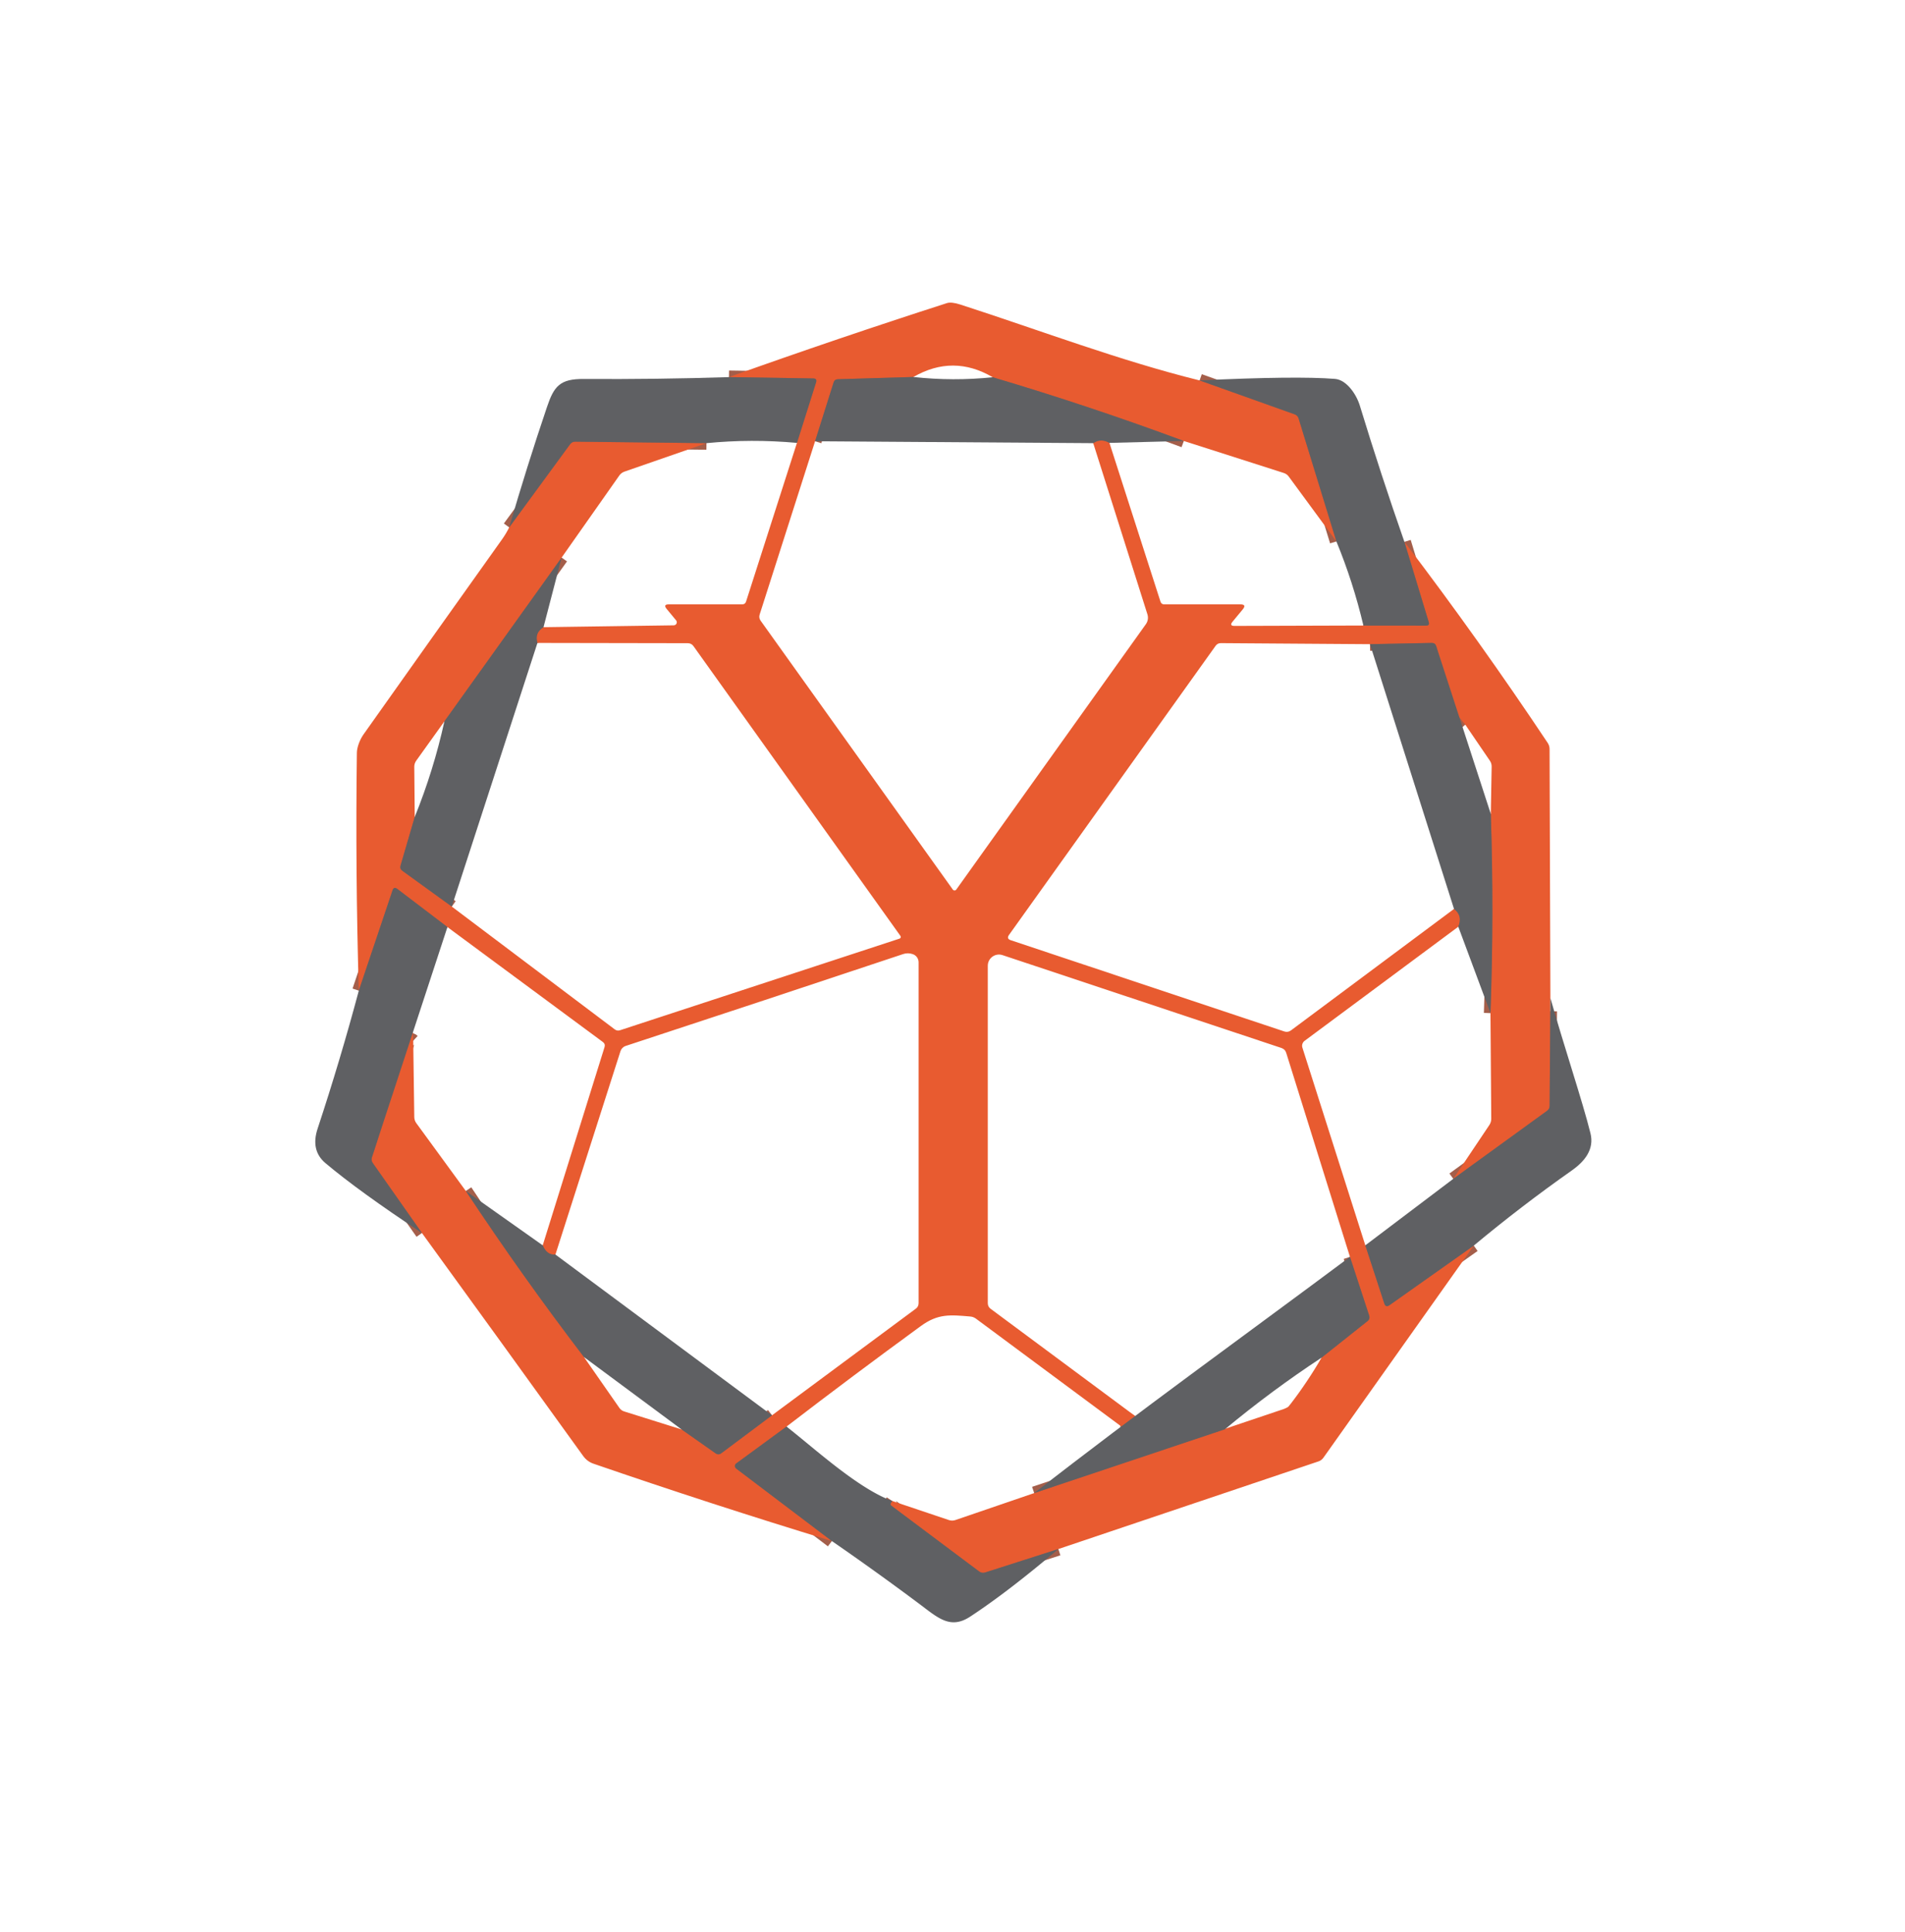 <?xml version="1.0" encoding="UTF-8" standalone="no"?>
<svg
   version="1.1"
   viewBox="0 0 289.085 293.081"
   id="svg87"
   sodipodi:docname="yrCSS.svg"
   inkscape:version="1.3 (0e150ed6c4, 2023-07-21)"
   width="289.085"
   height="293.081"
   xml:space="preserve"
   inkscape:export-filename="yrCSS_900x900.png"
   inkscape:export-xdpi="298.87"
   inkscape:export-ydpi="298.87"
   xmlns:inkscape="http://www.inkscape.org/namespaces/inkscape"
   xmlns:sodipodi="http://sodipodi.sourceforge.net/DTD/sodipodi-0.dtd"
   xmlns="http://www.w3.org/2000/svg"
   xmlns:svg="http://www.w3.org/2000/svg"><defs
     id="defs87" /><sodipodi:namedview
     id="namedview87"
     pagecolor="#ffffff"
     bordercolor="#666666"
     borderopacity="1.0"
     inkscape:showpageshadow="2"
     inkscape:pageopacity="0.0"
     inkscape:pagecheckerboard="0"
     inkscape:deskcolor="#d1d1d1"
     showgrid="false"
     inkscape:zoom="1.377492"
     inkscape:cx="97.64122"
     inkscape:cy="201.81605"
     inkscape:window-width="1910"
     inkscape:window-height="1001"
     inkscape:window-x="26"
     inkscape:window-y="23"
     inkscape:window-maximized="0"
     inkscape:current-layer="svg87"><sodipodi:guide
       position="47.098,321.943"
       orientation="328,0"
       id="guide1"
       inkscape:locked="false" /><sodipodi:guide
       position="242.629,291.447"
       orientation="328,0"
       id="guide2"
       inkscape:locked="false" /><sodipodi:guide
       position="240.158,47.491"
       orientation="0,990"
       id="guide3"
       inkscape:locked="false" /><sodipodi:guide
       position="192.529,247.442"
       orientation="0,990"
       id="guide4"
       inkscape:locked="false" /></sodipodi:namedview><g
     stroke-width="2"
     fill="none"
     stroke-linecap="butt"
     id="g30"
     transform="translate(-11.602,1.948)"><path
       stroke="#a45e4a"
       vector-effect="non-scaling-stroke"
       d="m 193.64,55.77 14.41,5.14 q 0.48,0.17 0.62,0.65 l 5.73,18.64"
       id="path1" /><path
       stroke="#a45e4a"
       vector-effect="non-scaling-stroke"
       d="m 191.25,64.96 q -14.34,-5.32 -29,-9.67"
       id="path2" /><path
       stroke="#a45e4a"
       vector-effect="non-scaling-stroke"
       d="m 150.21,55.25 -11.45,0.34 q -0.51,0.01 -0.66,0.49 L 135.29,65"
       id="path3" /><path
       stroke="#a45e4a"
       vector-effect="non-scaling-stroke"
       d="m 177.5,65.29 q 1.16,-0.79 2.46,-0.04"
       id="path4" /><path
       stroke="#a45e4a"
       vector-effect="non-scaling-stroke"
       d="m 218.5,92.96 9.51,0.01 q 0.57,0.01 0.4,-0.54 l -3.69,-12.17"
       id="path5" /><path
       stroke="#a45e4a"
       vector-effect="non-scaling-stroke"
       d="m 246.88,151.49 -0.12,14.33 q 0,0.49 -0.39,0.77 l -14.23,10.32"
       id="path6" /><path
       stroke="#a45e4a"
       vector-effect="non-scaling-stroke"
       d="m 237.78,151.77 q 0.55,-15.17 0.05,-30.23"
       id="path7" /><path
       stroke="#a45e4a"
       vector-effect="non-scaling-stroke"
       d="m 233.96,108 c -2.18,-2.54 -3.34,-8.55 -4.41,-11.91 q -0.16,-0.5 -0.69,-0.49 l -9.36,0.19"
       id="path8" /><path
       stroke="#a45e4a"
       vector-effect="non-scaling-stroke"
       d="m 232.25,135.96 q 1.35,1.02 0.65,2.7"
       id="path9" /><path
       stroke="#a45e4a"
       vector-effect="non-scaling-stroke"
       d="m 218.79,187 2.88,8.82 q 0.21,0.66 0.79,0.26 l 12.79,-9.04"
       id="path10" /><path
       stroke="#a45e4a"
       vector-effect="non-scaling-stroke"
       d="m 172.21,233.08 -11.06,3.54 q -0.54,0.18 -0.99,-0.16 l -13.26,-9.93 q -0.27,-0.2 -0.08,-0.47 l 0.18,-0.27"
       id="path11" /><path
       stroke="#a45e4a"
       vector-effect="non-scaling-stroke"
       d="m 168.54,224.59 28.93,-9.67"
       id="path12" /><path
       stroke="#a45e4a"
       vector-effect="non-scaling-stroke"
       d="m 212.15,204.04 6.96,-5.53 q 0.44,-0.34 0.26,-0.87 l -2.91,-8.89"
       id="path13" /><path
       stroke="#a45e4a"
       vector-effect="non-scaling-stroke"
       d="m 183.86,212.9 q -0.8,1.29 -2.24,1.46"
       id="path14" /><path
       stroke="#a45e4a"
       vector-effect="non-scaling-stroke"
       d="m 130.96,214.5 -7.63,5.59 a 0.49,0.48 45.9 0 0 -0.01,0.78 l 14.52,11"
       id="path15" /><path
       stroke="#a45e4a"
       vector-effect="non-scaling-stroke"
       d="m 75.63,185.13 -7.46,-10.62 q -0.29,-0.41 -0.12,-0.89 3.05,-8.61 5.38,-17.16 0.29,-1.04 0.88,-0.5"
       id="path16" /><path
       stroke="#a45e4a"
       vector-effect="non-scaling-stroke"
       d="m 82.29,178.75 q 8.56,12.94 17.93,25.2"
       id="path17" /><path
       stroke="#a45e4a"
       vector-effect="non-scaling-stroke"
       d="m 115.03,214.93 5.15,3.62 q 0.45,0.32 0.89,-0.01 l 7.68,-5.75"
       id="path18" /><path
       stroke="#a45e4a"
       vector-effect="non-scaling-stroke"
       d="m 95.89,188.4 q -1.3,0.11 -1.93,-1.4"
       id="path19" /><path
       stroke="#a45e4a"
       vector-effect="non-scaling-stroke"
       d="m 79.5,138.71 -7.61,-5.79 q -0.52,-0.39 -0.72,0.22 l -5.12,15.22"
       id="path20" /><path
       stroke="#a45e4a"
       vector-effect="non-scaling-stroke"
       d="m 88.87,78.07 9.24,-12.61 q 0.3,-0.41 0.81,-0.4 l 19.89,0.23"
       id="path21" /><path
       stroke="#a45e4a"
       vector-effect="non-scaling-stroke"
       d="M 96.83,82.65 79.04,107.5"
       id="path22" /><path
       stroke="#a45e4a"
       vector-effect="non-scaling-stroke"
       d="m 74.54,122 -2.15,7.36 q -0.15,0.51 0.28,0.82 l 7.49,5.42"
       id="path23" /><path
       stroke="#a45e4a"
       vector-effect="non-scaling-stroke"
       d="m 93.16,95.6 q -0.47,-1.53 0.92,-2.39"
       id="path24" /><path
       stroke="#a45e4a"
       vector-effect="non-scaling-stroke"
       d="m 132.54,65.25 2.9,-9.18 q 0.19,-0.59 -0.43,-0.6 l -12.79,-0.2"
       id="path25" /></g><path
     fill="#e85b30"
     d="m 182.038,57.718 14.41,5.14 c 0.32,0.113 0.527,0.33 0.62,0.65 l 5.73,18.64 -7.23,-9.84 c -0.193,-0.267 -0.45,-0.45 -0.77,-0.55 l -15.15,-4.85 c -9.56,-3.547 -19.227,-6.77 -29,-9.67 -4,-2.347 -8.013,-2.36 -12.04,-0.04 l -11.45,0.34 c -0.34,0.007 -0.56,0.17 -0.66,0.49 l -2.81,8.92 -8.41,26.29 c -0.107,0.333 -0.057,0.647 0.15,0.94 l 29.16,40.79 c 0.124,0.183 0.395,0.183 0.53,0 l 28.78,-40.28 c 0.297,-0.43 0.381,-0.968 0.23,-1.46 l -8.23,-25.99 c 0.773,-0.527 1.593,-0.54 2.46,-0.04 l 7.74,24.07 c 0.087,0.287 0.28,0.43 0.58,0.43 h 11.54 c 0.673,0 0.793,0.257 0.36,0.77 l -1.53,1.85 c -0.367,0.433 -0.267,0.65 0.3,0.65 l 19.55,-0.06 9.51,0.01 c 0.38,0.007 0.513,-0.173 0.4,-0.54 l -3.69,-12.17 c 7.58,9.96 14.827,20.127 21.74,30.5 0.193,0.287 0.29,0.603 0.29,0.95 l 0.13,39.78 -0.12,14.33 c 0,0.327 -0.13,0.583 -0.39,0.77 l -14.23,10.32 5.47,-8.16 c 0.193,-0.293 0.29,-0.613 0.29,-0.96 l -0.12,-16.02 c 0.367,-10.113 0.383,-20.19 0.05,-30.23 l 0.13,-7.16 c 0.007,-0.333 -0.083,-0.637 -0.27,-0.91 l -3.73,-5.47 c -5.207,-6.097 -3.34,-8.55 -4.41,-11.91 -0.107,-0.333 -0.337,-0.497 -0.69,-0.49 l -9.36,0.19 -22.61,-0.16 c -0.347,-0.007 -0.62,0.13 -0.82,0.41 l -31.35,43.86 c -0.273,0.38 -0.19,0.647 0.25,0.8 l 41.53,13.85 c 0.367,0.12 0.707,0.063 1.02,-0.17 l 24.73,-18.42 c 0.9,0.68 1.117,1.58 0.65,2.7 l -23.32,17.31 c -0.324,0.24 -0.461,0.654 -0.34,1.03 l 9.55,30 2.88,8.82 c 0.14,0.44 0.403,0.527 0.79,0.26 l 12.79,-9.04 -22.81,32.17 c -0.193,0.28 -0.453,0.473 -0.78,0.58 l -39.45,13.29 -11.06,3.54 c -0.36,0.12 -0.69,0.067 -0.99,-0.16 l -13.26,-9.93 c -0.18,-0.133 -0.207,-0.29 -0.08,-0.47 l 0.18,-0.27 8.59,2.89 c 0.333,0.113 0.667,0.113 1,0 l 11.95,-4.09 37.902,-12.763 c 0.707,-0.3 0.609,-0.273 0.984,-0.731 1.553,-1.993 3.424,-4.769 4.724,-7.056 l 6.96,-5.53 c 0.293,-0.227 0.38,-0.517 0.26,-0.87 l -2.91,-8.89 -9.67,-30.94 c -0.113,-0.38 -0.363,-0.633 -0.75,-0.76 l -42.3,-14.08 c -1.1,-0.369 -2.239,0.449 -2.24,1.61 v 51.19 c 0,0.36 0.143,0.647 0.43,0.86 l 21.93,16.27 c -0.533,0.86 -1.097,1.499 -2.057,1.612 l -22.093,-16.382 c -0.26,-0.193 -0.55,-0.303 -0.87,-0.33 -3.03,-0.26 -4.89,-0.46 -7.49,1.44 -6.867,5.007 -13.663,10.093 -20.39,15.26 l -7.63,5.59 c -0.265,0.185 -0.27,0.577 -0.01,0.78 l 14.52,11 c -12.2,-3.72 -24.26,-7.633 -36.18,-11.74 -0.64,-0.22 -1.163,-0.613 -1.57,-1.18 -8.133,-11.293 -16.287,-22.567 -24.46,-33.82 l -7.46,-10.62 c -0.193,-0.273 -0.233,-0.57 -0.12,-0.89 2.033,-5.74 3.827,-15.46 5.38,-21.16 0.193,-0.693 0.731,-0.666 0.88,3.5 l 0.16,11.58 c 0.007,0.34 0.107,0.643 0.3,0.91 l 7.52,10.3 c 5.707,8.627 11.683,17.027 17.93,25.2 l 5.37,7.71 c 0.187,0.273 0.44,0.457 0.76,0.55 l 8.68,2.72 5.15,3.62 c 0.3,0.213 0.597,0.21 0.89,-0.01 l 7.68,-5.75 21.83,-16.18 c 0.28,-0.207 0.42,-0.487 0.42,-0.84 v -51.72 c -1.4e-4,-0.565 -0.368,-1.066 -0.91,-1.24 -0.487,-0.16 -0.967,-0.16 -1.44,0 -14.107,4.707 -28.143,9.353 -42.11,13.94 -0.371,0.126 -0.661,0.419 -0.78,0.79 l -9.87,30.86 c -0.867,0.073 -1.51,-0.393 -1.93,-1.4 l 9.38,-30.07 c 0.1,-0.32 0.017,-0.58 -0.25,-0.78 l -23.59,-17.44 -7.61,-5.79 c -0.347,-0.26 -0.587,-0.187 -0.72,0.22 l -5.12,15.22 c -0.353,-12.127 -0.45,-24.163 -0.29,-36.11 0.01,-0.84 0.46,-2 1.02,-2.79 6.96,-9.833 13.94,-19.66 20.94,-29.48 0.453,-0.627 0.837,-1.263 1.15,-1.91 l 9.24,-12.61 c 0.2,-0.273 0.47,-0.407 0.81,-0.4 l 19.89,0.23 -12.45,4.32 c -0.32,0.113 -0.577,0.307 -0.77,0.58 l -8.76,12.46 -17.79,24.85 -4.27,5.96 c -0.2,0.28 -0.3,0.59 -0.3,0.93 l 0.07,7.61 -2.15,7.36 c -0.1,0.34 -0.007,0.613 0.28,0.82 l 7.49,5.42 24.74,18.64 c 0.24,0.173 0.5,0.217 0.78,0.13 l 42.44,-13.91 c 0.168,-0.055 0.234,-0.257 0.13,-0.4 l -31.4,-43.96 c -0.213,-0.307 -0.507,-0.46 -0.88,-0.46 l -22.81,-0.04 c -0.313,-1.02 -0.007,-1.817 0.92,-2.39 l 19.77,-0.28 c 0.392,-0.015 0.6,-0.467 0.35,-0.76 l -1.43,-1.73 c -0.38,-0.46 -0.273,-0.69 0.32,-0.69 h 11.13 c 0.307,0 0.507,-0.143 0.6,-0.43 l 7.72,-24.07 2.9,-9.18 c 0.127,-0.393 -0.017,-0.593 -0.43,-0.6 l -12.79,-0.2 c 11.047,-3.947 22.073,-7.69 33.08,-11.23 0.453,-0.147 1.143,-0.07 2.07,0.23 11.95,3.86 24.14,8.5 36.27,11.5 z"
     id="path31"
     sodipodi:nodetypes="cccccccccccccccccccccssccccccccccccccccccccccccccccccccccccccccccccccccccccccccccsccccccccccccccccccccccccccccscccccccccccccccccccccccccccccccccccccccccsscccccccc" /><path
     fill="#5f6063"
     d="m 110.618,57.218 12.79,0.2 q 0.62,0.01 0.43,0.6 l -2.9,9.18 q -6.92,-0.63 -13.73,0.04 l -19.89,-0.23 q -0.51,-0.01 -0.81,0.4 l -9.24,12.61 q 2.68,-9.23 5.73,-18.25 c 1.07,-3.18 1.97,-4.3 5.61,-4.27 q 11.06,0.07 22.01,-0.28 z"
     id="path32" /><path
     fill="#5f6063"
     d="m 138.608,57.198 q 6.02,0.66 12.04,0.04 14.66,4.35 29,9.67 l -11.29,0.29 q -1.3,-0.75 -2.46,0.04 l -42.21,-0.29 2.81,-8.92 q 0.15,-0.48 0.66,-0.49 z"
     id="path33" /><path
     fill="#5f6063"
     d="m 182.038,57.718 q 14.71,-0.7 20.55,-0.23 c 1.73,0.14 3.23,2.29 3.77,4.06 q 3.18,10.42 6.76,20.66 l 3.69,12.17 q 0.17,0.55 -0.4,0.54 l -9.51,-0.01 q -1.55,-6.57 -4.1,-12.76 l -5.73,-18.64 q -0.14,-0.48 -0.62,-0.65 z"
     id="path34" /><path
     fill="#5f6063"
     d="m 85.228,84.598 -2.75,10.56 q -1.39,0.86 -0.92,2.39 l -13,40 -7.49,-5.42 q -0.43,-0.31 -0.28,-0.82 l 2.15,-7.36 q 2.86,-7.06 4.5,-14.5 z"
     id="path36" /><path
     fill="#5f6063"
     d="m 226.228,123.488 c 0.333,10.04 0.317,20.117 -0.05,30.23 l -4.88,-13.11 c 0.467,-1.12 0.25,-2.02 -0.65,-2.7 l -12.75,-40.17 9.36,-0.19 c 0.353,-0.007 0.583,0.157 0.69,0.49 z"
     id="path37"
     sodipodi:nodetypes="cccccccc" /><path
     fill="#5f6063"
     d="m 67.898,140.658 -11.45,34.91 c -0.113,0.32 -0.073,0.617 0.12,0.89 l 7.46,10.62 c -6.407,-4.24 -11.29,-7.777 -14.65,-10.61 -1.52,-1.287 -1.91,-3.04 -1.17,-5.26 2.293,-6.94 4.373,-13.907 6.24,-20.9 l 5.12,-15.22 c 0.133,-0.407 0.373,-0.48 0.72,-0.22 z"
     id="path41"
     sodipodi:nodetypes="cccccccccc" /><path
     fill="#5f6063"
     d="m 235.278,151.438 c 2.115,7.482 4.88,15.68 6.08,20.52 0.59,2.4 -0.83,4.22 -2.86,5.65 -5.107,3.593 -10.057,7.387 -14.85,11.38 l -12.79,9.04 c -0.387,0.267 -0.65,0.18 -0.79,-0.26 l -2.88,-8.82 13.35,-10.09 14.23,-10.32 c 0.26,-0.187 0.39,-0.443 0.39,-0.77 z"
     id="path43"
     sodipodi:nodetypes="ccccccccccc" /><path
     fill="#5f6063"
     d="m 70.688,180.698 11.67,8.25 q 0.63,1.51 1.93,1.4 l 32.86,24.39 -7.68,5.75 q -0.44,0.33 -0.89,0.01 l -5.15,-3.62 -14.81,-10.98 q -9.37,-12.26 -17.93,-25.2 z"
     id="path44" /><path
     fill="#5f6063"
     d="m 204.858,190.698 2.91,8.89 c 0.12,0.353 0.033,0.643 -0.26,0.87 l -6.96,5.53 c -5.093,3.353 -9.987,6.98 -14.68,10.88 l -28.93,9.67 c 15.724,-12.277 31.925,-23.91 47.92,-35.84 z"
     id="path45"
     sodipodi:nodetypes="ccccccc" /><path
     fill="#5f6063"
     d="m 119.358,216.448 c 4.47,3.51 10.84,9.38 16.04,11.29 l -0.18,0.27 q -0.19,0.27 0.08,0.47 l 13.26,9.93 q 0.45,0.34 0.99,0.16 l 11.06,-3.54 q -7.68,6.52 -13.39,10.26 c -2.98,1.95 -4.83,0.23 -7.62,-1.87 q -6.62,-4.95 -13.36,-9.6 l -14.52,-11 a 0.49,0.48 45.9 0 1 0.01,-0.78 z"
     id="path46" /><g
     id="g1"
     style="display:none"
     transform="translate(-11.602,1.948)"><circle
       fill="#5f6063"
       cx="911.14"
       cy="286.04"
       r="2.35"
       id="circle46" /><path
       fill="#5f6063"
       d="m 620.75,293.51 v 6.62 q 0,0.62 -0.63,0.62 h -3.49 q -0.63,0 -0.63,-0.63 v -6.38 q 0,-0.62 -0.59,-0.77 -1.39,-0.37 -1.09,-2.19 0.07,-0.47 0.54,-0.53 l 0.27,-0.04 q 0.47,-0.07 0.56,-0.53 1.12,-5.98 7.15,-4.32 0.5,0.14 0.46,0.66 l -0.13,2.08 q -0.05,0.65 -0.7,0.65 h -1.3 q -1.11,0 -0.39,0.84 0.57,0.66 1.64,0.43 0.58,-0.12 0.58,0.47 v 1.83 q 0,0.63 -0.63,0.65 l -1.13,0.04 q -0.49,0.02 -0.49,0.5 z"
       id="path47" /><path
       fill="#5f6063"
       d="m 554.4,290.47 0.52,-0.51 q 0.3,-0.3 0.71,-0.42 c 6.96,-1.91 6.07,6.04 5.77,10.65 q -0.04,0.56 -0.6,0.56 h -3.4 q -0.61,0 -0.62,-0.6 l -0.1,-5.8 q -0.01,-0.58 -0.54,-0.82 c -3.07,-1.41 -2.46,4.6 -2.35,6.65 q 0.03,0.57 -0.53,0.57 h -3.51 Q 549,300.75 549,300 v -14.09 q 0,-0.66 0.66,-0.66 h 3.59 q 0.5,0 0.5,0.5 v 4.45 q 0,0.92 0.65,0.27 z"
       id="path48" /><path
       fill="#5f6063"
       d="m 645.54,293.86 a 0.93,0.92 73.9 0 0 -1.37,-0.76 c -2.13,1.2 -1.4,5.13 -1.45,7.17 q -0.01,0.48 -0.49,0.48 h -3.48 Q 638,300.75 638,300 v -14 q 0,-0.75 0.75,-0.75 h 3.5 q 0.5,0 0.5,0.5 v 4.44 q 0,0.84 0.63,0.28 l 0.78,-0.7 q 0.35,-0.31 0.8,-0.4 c 6.62,-1.26 5.76,6.52 5.45,10.82 q -0.04,0.56 -0.6,0.56 h -3.37 q -0.56,0 -0.59,-0.56 z"
       id="path49" /><rect
       fill="#5f6063"
       x="-2.37"
       y="-7.74"
       transform="rotate(-0.1,168244.55,-421498.76)"
       width="4.74"
       height="15.48"
       rx="0.39"
       id="rect49" /><path
       fill="#5f6063"
       d="m 679.61,291.42 c -7.33,-7.51 -7.8,11.15 0,4.09 q 0.51,-0.46 0.94,0.08 l 1.87,2.36 q 0.37,0.47 -0.1,0.82 c -12.46,9.13 -19.61,-10.99 -6.85,-12.81 q 3.74,-0.53 6.98,2.17 0.34,0.28 0.07,0.63 l -1.99,2.61 q -0.43,0.56 -0.92,0.05 z"
       id="path50" /><path
       fill="#5f6063"
       d="m 777.97,295.82 -5.14,-1.83 q -0.57,-0.2 -0.9,-0.72 c -2.1,-3.33 -0.42,-6.32 3.15,-7.18 q 4.11,-0.99 8.05,1.12 0.48,0.26 0.26,0.76 l -1.18,2.7 q -0.23,0.52 -0.76,0.3 c -0.81,-0.33 -5.27,-2.57 -5.47,-0.77 a 0.76,0.75 -81.4 0 0 0.61,0.83 q 2.42,0.44 4.42,1.57 c 3.76,2.11 3.17,6.83 -0.83,8.07 q -4.71,1.46 -9.67,-1.7 -0.44,-0.28 -0.22,-0.75 l 1.2,-2.59 q 0.31,-0.66 0.89,-0.23 c 0.7,0.52 6.41,3.44 6.12,1.08 q -0.06,-0.49 -0.53,-0.66 z"
       id="path51" /><path
       fill="#5f6063"
       d="m 874.64,289.78 a 0.77,0.77 0 0 0 0.43,1.19 c 14.62,3.74 3.62,14.29 -6.06,8.04 q -0.47,-0.3 -0.23,-0.8 l 1.32,-2.78 q 0.27,-0.56 0.75,-0.15 2.35,2.04 5.51,1.99 0.64,-0.01 0.64,-0.65 0,-0.15 0,-0.3 0,-0.35 -0.33,-0.47 l -5.58,-1.94 a 2.13,2.11 -86.6 0 1 -1.37,-1.56 c -1.57,-7.45 7.48,-7.6 11.83,-5.1 q 0.51,0.3 0.28,0.84 l -1.05,2.43 q -0.26,0.6 -0.88,0.38 c -0.99,-0.36 -4.54,-2.12 -5.26,-1.12 z"
       id="path52" /><path
       fill="#5f6063"
       d="m 400.97,291.17 2.39,-4.94 a 0.41,0.41 0 0 1 0.4,-0.23 l 3.78,0.33 a 0.41,0.41 0 0 1 0.32,0.6 l -4.81,9.2 a 0.41,0.41 0 0 0 -0.05,0.19 v 4.02 a 0.41,0.41 0 0 1 -0.41,0.41 h -4.24 a 0.41,0.41 0 0 1 -0.41,-0.45 l 0.34,-3.51 a 0.41,0.41 0 0 0 -0.05,-0.23 l -5.19,-9.89 a 0.41,0.41 0 0 1 0.37,-0.6 l 3.99,0.11 a 0.41,0.41 0 0 1 0.35,0.22 l 2.48,4.78 a 0.41,0.41 0 0 0 0.74,-0.01 z"
       id="path53" /><path
       fill="#5f6063"
       d="m 628.36,293.01 c -1.85,-0.41 -1.6,-2.88 0.23,-3.16 q 0.54,-0.09 0.46,-0.63 l -0.28,-1.91 q -0.08,-0.56 0.49,-0.56 H 633 q 0.5,0 0.5,0.5 v 2.12 q 0,0.63 0.63,0.63 h 1.5 q 0.62,0 0.62,0.63 v 1.7 q 0,0.63 -0.64,0.65 l -1.62,0.03 q -0.5,0.01 -0.5,0.51 l 0.03,3.08 q 0,0.65 0.65,0.65 h 1.17 q 0.6,0 0.68,0.59 l 0.28,2.05 q 0.07,0.51 -0.42,0.68 c -3.03,1.03 -7.25,0.32 -6.92,-3.81 q 0.14,-1.81 -0.04,-3.15 -0.07,-0.49 -0.56,-0.6 z"
       id="path54" /><path
       fill="#5f6063"
       d="m 814.75,293.56 v 2.97 q 0,0.67 0.67,0.67 2.49,0 1.93,2.79 -0.08,0.4 -0.45,0.54 c -5.16,1.93 -7.37,-1.29 -6.92,-6.4 a 1.28,1.27 -79.8 0 0 -0.93,-1.35 q -1.31,-0.35 -0.35,-1.97 0.24,-0.39 0.63,-0.63 1.27,-0.79 0.55,-2.75 -0.25,-0.66 0.46,-0.67 l 3.65,-0.02 q 0.76,0 0.76,0.76 v 1.99 q 0,0.49 0.49,0.5 l 1.62,0.03 q 0.64,0.02 0.64,0.65 v 1.48 q 0,0.64 -0.64,0.72 l -1.67,0.19 q -0.44,0.06 -0.44,0.5 z"
       id="path55" /><path
       fill="#5f6063"
       d="m 937,290.25 -0.29,2.27 q -0.05,0.48 -0.53,0.48 h -1.71 q -0.54,0 -0.51,0.54 l 0.14,3.15 q 0.02,0.56 0.58,0.56 h 0.96 q 0.66,0 0.79,0.65 l 0.35,1.87 q 0.1,0.53 -0.41,0.73 c -6,2.38 -7.17,-2.01 -6.97,-6.7 q 0.02,-0.51 -0.47,-0.66 -1.49,-0.45 -1.16,-2.16 0.11,-0.52 0.58,-0.77 l 0.83,-0.43 q 0.43,-0.23 0.35,-0.71 l -0.28,-1.6 q -0.12,-0.72 0.6,-0.72 h 3.65 q 0.5,0 0.5,0.5 v 2.2 q 0,0.46 0.47,0.52 z"
       id="path56" /><path
       fill="#5f6063"
       d="m 419.87,295.081 a 6.49,5.92 0.1 0 1 -6.5,5.909 6.49,5.92 0.1 0 1 -6.48,-5.931 6.49,5.92 0.1 0 1 6.5,-5.909 6.49,5.92 0.1 0 1 6.48,5.931 z m -6.49,2.269 a 2.22,1.7 90 0 0 1.7,-2.22 2.22,1.7 90 0 0 -1.7,-2.22 2.22,1.7 90 0 0 -1.7,2.22 2.22,1.7 90 0 0 1.7,2.22 z"
       id="path57" /><path
       fill="#5f6063"
       d="m 427.3,300.34 c -7.62,1.89 -6.65,-5.04 -6.16,-10.5 q 0.06,-0.59 0.64,-0.59 h 3.34 q 0.62,0 0.63,0.62 l 0.01,5.99 q 0,0.62 0.59,0.81 c 3.06,0.97 2.19,-5.35 2.12,-6.81 q -0.03,-0.61 0.58,-0.61 h 3.54 q 0.65,0 0.65,0.65 l 0.01,10.13 q 0,0.6 -0.59,0.68 -2.31,0.31 -4.53,-0.35 -0.41,-0.12 -0.83,-0.02 z"
       id="path58" /><path
       fill="#5f6063"
       d="m 441.25,290 c 1.99,-1.31 4.45,-0.96 5.68,0.81 1.4,2.02 0.82,6.78 0.82,9.43 q 0,0.51 -0.51,0.51 h -3.49 Q 443,300.75 443,300 v -5.3 a 1.39,1.39 0 0 0 -1.65,-1.37 c -1.7,0.31 -1.07,5.55 -1.15,6.94 q -0.03,0.48 -0.51,0.48 h -3.44 q -0.75,0 -0.75,-0.75 v -9.94 q 0,-0.49 0.47,-0.64 2.49,-0.76 4.63,0.59 0.32,0.21 0.65,-0.01 z"
       id="path59" /><path
       fill="#5f6063"
       d="m 456.31,299.27 c -9.16,4.61 -9.95,-13.01 -0.67,-9.61 q 0.48,0.17 0.96,0.01 1.98,-0.68 4.11,-0.38 0.5,0.07 0.51,0.58 c 0.06,3.02 0.77,10.39 -0.9,12.8 -2.22,3.2 -7.27,2.66 -10.4,1.27 q -0.47,-0.21 -0.27,-0.68 l 0.92,-2.16 q 0.27,-0.63 0.9,-0.37 c 2.11,0.87 4.41,1.4 5.31,-1.04 a 0.34,0.34 0 0 0 -0.47,-0.42 z m -1.401,-2.521 a 2.05,1.57 91.7 0 0 1.63,-2.002 2.05,1.57 91.7 0 0 -1.508,-2.096 2.05,1.57 91.7 0 0 -1.63,2.002 2.05,1.57 91.7 0 0 1.508,2.096 z"
       id="path60" /><path
       fill="#5f6063"
       d="m 472.97,290.27 2,-1.01 q 0.55,-0.27 0.78,0.29 0.71,1.72 0.07,3.24 -0.16,0.39 -0.56,0.49 l -2.16,0.52 q -0.6,0.14 -0.6,0.76 v 5.69 q 0,0.5 -0.5,0.5 h -3.75 q -0.5,0 -0.5,-0.5 v -10.37 q 0,-0.63 0.63,-0.63 h 3.11 q 0.62,0 0.92,0.55 0.07,0.12 0.12,0.28 0.11,0.35 0.44,0.19 z"
       id="path61" /><path
       fill="#5f6063"
       d="m 481.56,296.83 c 1.07,2.05 3.92,-1.39 5.73,1.47 a 1.1,1.09 -29.8 0 1 -0.43,1.56 c -4.21,2.14 -10.08,1.22 -10.37,-4.62 -0.37,-7.39 11.77,-8.77 12.27,0.21 a 0.69,0.68 -1.2 0 1 -0.7,0.72 l -6.02,-0.11 q -0.89,-0.02 -0.48,0.77 z m 2.42,-3.66 c -0.62,-1.05 -2.37,-1.08 -2.71,0.14 q -0.18,0.69 0.53,0.69 h 1.71 a 0.55,0.55 0 0 0 0.47,-0.83 z"
       id="path62" /><path
       fill="#5f6063"
       d="m 495.35,297.11 c -2.64,-0.75 -6.05,-1.21 -5.26,-5.38 q 0.1,-0.5 0.5,-0.82 4.18,-3.28 9.2,-0.52 0.42,0.23 0.2,0.66 l -0.88,1.69 q -0.25,0.47 -0.76,0.34 l -3.96,-0.97 a 0.39,0.39 0 0 0 -0.23,0.74 c 1.89,0.73 4.85,1.31 5.65,3.17 2.47,5.75 -7.18,5.31 -10.01,3.62 q -0.49,-0.3 -0.23,-0.8 l 0.63,-1.23 a 1.29,1.29 0 0 1 1.79,-0.53 q 1.5,0.87 3.23,0.9 3.42,0.07 0.13,-0.87 z"
       id="path63" /><path
       fill="#5f6063"
       d="m 506.02,296.58 c 1.76,2.49 4.08,-1.41 6.02,1.99 q 0.26,0.45 -0.14,0.78 c -7.91,6.42 -15.59,-5.93 -7.67,-9.48 4.39,-1.96 8.58,0.3 9.04,5.32 q 0.09,1.01 -0.93,1 l -6.08,-0.07 a 0.29,0.29 0 0 0 -0.24,0.46 z m 2.41,-3.44 c -0.5,-1.14 -2.23,-0.91 -2.57,0.23 q -0.21,0.7 0.52,0.65 l 1.57,-0.09 q 0.8,-0.05 0.48,-0.79 z"
       id="path64" /><path
       fill="#5f6063"
       d="m 520.91,293.56 c 0.07,-1.39 -3.9,-0.69 -4.64,-0.42 q -0.59,0.22 -0.79,-0.37 l -0.65,-1.87 q -0.17,-0.5 0.32,-0.71 c 2.45,-1.03 7.59,-1.81 9.54,0.56 1.38,1.7 0.8,7.08 0.82,9.32 q 0,0.54 -0.54,0.63 -2.22,0.37 -4.3,-0.37 -0.42,-0.16 -0.81,0.08 c -3.41,2.08 -7.39,-1.02 -5.36,-5 q 0.23,-0.46 0.7,-0.65 2.46,-1.05 5.15,-0.72 0.53,0.06 0.56,-0.48 z m 0.121,2.997 a 1.42,0.96 -16.5 0 0 -1.634,-0.517 1.42,0.96 -16.5 0 0 -1.089,1.324 1.42,0.96 -16.5 0 0 1.634,0.517 1.42,0.96 -16.5 0 0 1.089,-1.324 z"
       id="path65" /><path
       fill="#5f6063"
       d="m 532.74,290.31 2.59,-1.29 a 0.29,0.29 0 0 1 0.42,0.26 v 3.55 a 0.29,0.29 0 0 1 -0.22,0.28 l -2.89,0.77 a 0.29,0.29 0 0 0 -0.22,0.26 l -0.24,6.33 a 0.29,0.29 0 0 1 -0.29,0.28 h -3.97 a 0.29,0.29 0 0 1 -0.29,-0.29 l -0.19,-10.92 a 0.29,0.29 0 0 1 0.29,-0.29 h 4.12 a 0.29,0.29 0 0 1 0.27,0.2 l 0.22,0.69 a 0.29,0.29 0 0 0 0.4,0.17 z"
       id="path66" /><path
       fill="#5f6063"
       d="m 540.98,300.76 c -10.74,-3.05 -0.65,-17.8 6.58,-9.01 q 0.32,0.39 -0.05,0.73 -2.3,2.06 -4.74,0.6 -0.58,-0.35 -0.97,0.2 -1.27,1.84 0.04,3.78 0.34,0.5 0.84,0.16 2.47,-1.69 4.89,0.54 0.37,0.35 0.03,0.72 -2.98,3.32 -6.62,2.28 z"
       id="path67" /><path
       fill="#5f6063"
       d="m 567.71,296.79 c 1.25,2.06 3.82,-1.36 5.87,1.6 a 0.86,0.85 58.5 0 1 -0.29,1.24 c -4.55,2.46 -10.46,1.44 -10.63,-4.44 -0.2,-7.28 10.21,-8.36 12.17,-0.86 q 0.49,1.88 -1.45,1.83 l -5.24,-0.13 q -0.9,-0.02 -0.43,0.76 z m -0.08,-3.99 a 0.65,0.65 0 0 0 0.36,1.21 l 1.59,-0.03 q 1.31,-0.03 0.37,-0.95 -1.05,-1.03 -2.32,-0.23 z"
       id="path68" /><path
       fill="#5f6063"
       d="m 582.2,290.17 0.63,-0.62 q 0.31,-0.31 0.74,-0.31 0.24,0 0.46,0.02 0.62,0.06 0.59,0.68 l -0.17,2.9 q -0.03,0.55 -0.58,0.5 c -3.9,-0.3 -2.83,4.53 -2.88,6.92 q -0.02,0.49 -0.51,0.49 H 577 q -0.75,0 -0.75,-0.75 v -9.76 q 0,-0.5 0.44,-0.71 2.66,-1.27 4.76,0.66 0.38,0.35 0.75,-0.02 z"
       id="path69" /><path
       fill="#5f6063"
       d="m 590.03,292.79 q 1.81,0.85 3.71,1.44 0.5,0.15 0.9,0.51 c 2.5,2.23 0.76,5.39 -2.14,6 q -3.7,0.79 -6.91,-1.03 -0.52,-0.29 -0.27,-0.83 l 0.81,-1.72 q 0.27,-0.6 0.87,-0.33 c 0.76,0.32 3.31,1.55 3.95,1.06 q 0.71,-0.55 -0.15,-0.8 c -2.56,-0.75 -5.89,-1.55 -5,-5.34 q 0.11,-0.5 0.52,-0.83 4.18,-3.28 9.2,-0.52 0.38,0.21 0.2,0.59 l -0.91,2.06 q -0.23,0.52 -0.73,0.26 -1.83,-0.95 -3.89,-1.12 -1.7,-0.14 -0.16,0.6 z"
       id="path70" /><path
       fill="#5f6063"
       d="m 613.9,295.103 a 6.51,5.93 0.2 0 1 -6.531,5.907 6.51,5.93 0.2 0 1 -6.489,-5.953 6.51,5.93 0.2 0 1 6.531,-5.907 6.51,5.93 0.2 0 1 6.489,5.953 z m -6.52,2.247 a 2.22,1.7 90 0 0 1.7,-2.22 2.22,1.7 90 0 0 -1.7,-2.22 2.22,1.7 90 0 0 -1.7,2.22 2.22,1.7 90 0 0 1.7,2.22 z"
       id="path71" /><path
       fill="#5f6063"
       d="m 656.81,296.93 c 1.79,1.72 3.54,-1.36 5.79,1.49 q 0.36,0.46 -0.09,0.82 c -8.71,7.15 -15.73,-7.35 -6.77,-9.73 4.44,-1.17 7.99,1.36 8.03,6.09 a 0.56,0.56 0 0 1 -0.57,0.57 l -6.02,-0.14 q -1.33,-0.03 -0.37,0.9 z m 0.2,-2.93 h 1.3 q 0.61,0 0.69,-0.6 c 0.14,-1.04 -1.83,-1.26 -2.47,-0.28 q -0.57,0.88 0.48,0.88 z"
       id="path72" /><path
       fill="#5f6063"
       d="m 695.89,295.148 a 6.51,5.92 0.6 0 1 -6.572,5.851 6.51,5.92 0.6 0 1 -6.448,-5.988 6.51,5.92 0.6 0 1 6.572,-5.851 6.51,5.92 0.6 0 1 6.448,5.988 z M 689.38,297.35 a 2.22,1.7 90 0 0 1.7,-2.22 2.22,1.7 90 0 0 -1.7,-2.22 2.22,1.7 90 0 0 -1.7,2.22 2.22,1.7 90 0 0 1.7,2.22 z"
       id="path73" /><path
       fill="#5f6063"
       d="m 711.77,293.52 c -2.87,-1.53 -2.33,4.59 -2.22,6.66 q 0.03,0.57 -0.54,0.57 h -3.57 q -0.56,0 -0.6,-0.56 c -0.18,-2.25 0.59,-6.25 -1.19,-6.97 a 1.07,1.07 0 0 0 -1.47,0.95 l -0.25,6.12 q -0.02,0.46 -0.48,0.46 H 698 q -0.75,0 -0.75,-0.75 v -9.93 q 0,-0.49 0.47,-0.64 2.51,-0.79 4.6,0.5 0.37,0.24 0.76,0.01 3.37,-2 5.78,1.07 0.33,0.42 0.71,0.04 l 1.08,-1.07 q 0.4,-0.4 0.94,-0.55 c 6.83,-1.85 5.43,7.19 5.4,10.64 q 0,0.68 -0.68,0.68 h -3.44 q -0.62,0 -0.62,-0.63 v -5.8 q 0,-0.55 -0.48,-0.8 z"
       id="path74" /><path
       fill="#5f6063"
       d="m 724.99,289.71 c 7.41,-3.3 9.93,10.27 2.72,11.17 q -1.73,0.22 -3.27,-0.75 -0.77,-0.49 -0.73,0.42 l 0.14,3.5 q 0.02,0.66 -0.64,0.67 l -3.41,0.1 q -0.53,0.02 -0.54,-0.52 l -0.13,-14.25 a 0.71,0.7 -6.5 0 1 0.56,-0.7 q 2.29,-0.45 4.48,0.38 0.41,0.16 0.82,-0.02 z m 0.495,7.568 a 2.27,1.67 92.4 0 0 1.764,-2.198 2.27,1.67 92.4 0 0 -1.573,-2.338 2.27,1.67 92.4 0 0 -1.764,2.198 2.27,1.67 92.4 0 0 1.573,2.338 z"
       id="path75" /><path
       fill="#5f6063"
       d="m 746.35,297.6 a 1.25,1.24 34.9 0 0 0.93,-0.16 q 1.7,-1.04 3.23,0.4 a 1.48,1.47 -30.9 0 1 -0.63,2.5 c -13.09,3.49 -12.43,-12.46 -2.75,-11.02 q 4.79,0.71 5.04,6.2 0.03,0.66 -0.62,0.64 l -6.05,-0.18 q -0.48,-0.01 -0.46,0.47 0.04,0.88 1.31,1.15 z m 0.87,-3.73 a 0.43,0.42 67.7 0 0 0.29,-0.7 q -1.29,-1.51 -2.84,-0.02 a 0.52,0.52 0 0 0 0.4,0.9 z"
       id="path76" /><path
       fill="#5f6063"
       d="m 758.27,298.47 -0.82,1.64 q -0.27,0.54 -0.88,0.58 l -3.98,0.21 q -0.87,0.05 -0.4,-0.68 l 3.11,-4.85 q 0.28,-0.43 0.01,-0.86 l -2.86,-4.47 q -0.27,-0.42 0.2,-0.59 4,-1.44 5.8,1.84 0.38,0.69 0.73,-0.02 1.56,-3.19 5.63,-1.81 0.51,0.18 0.21,0.63 l -2.9,4.44 q -0.25,0.38 0,0.76 l 3.2,4.88 q 0.39,0.58 -0.31,0.58 h -4.23 q -0.52,0 -0.76,-0.47 l -0.92,-1.82 q -0.42,-0.83 -0.83,0.01 z"
       id="path77" /><path
       fill="#5f6063"
       d="m 790.92,294.91 1.32,-5.09 q 0.14,-0.57 0.73,-0.57 h 3.47 q 0.6,0 0.4,0.57 c -1.71,4.99 -4.64,18.94 -12.72,14.35 q -0.44,-0.25 -0.35,-0.74 0.61,-3.07 3.36,-2.16 a 0.77,0.76 87.4 0 0 0.94,-1.03 l -4.4,-10.28 q -0.29,-0.69 0.46,-0.7 l 3.57,-0.02 q 0.55,0 0.72,0.52 l 1.73,5.17 q 0.43,1.27 0.77,-0.02 z"
       id="path78" /><path
       fill="#5f6063"
       d="m 802.24,292.86 c 2,1.51 6.04,1.08 5.38,4.86 -0.77,4.37 -7.37,3.53 -10.13,1.92 q -0.5,-0.29 -0.25,-0.82 l 0.88,-1.83 q 0.29,-0.6 0.86,-0.24 1.73,1.11 3.75,1.27 1.86,0.14 0.22,-0.75 c -1.57,-0.86 -3.98,-1.1 -4.94,-2.44 -1.65,-2.3 0.47,-5.11 3.06,-5.48 q 3.17,-0.45 6.07,0.85 0.55,0.25 0.34,0.81 l -0.7,1.91 q -0.23,0.62 -0.82,0.33 -1.65,-0.81 -3.48,-1.01 -1.23,-0.13 -0.24,0.62 z"
       id="path79" /><path
       fill="#5f6063"
       d="m 823.43,296.74 c 1.21,2.15 3.87,-1.37 5.75,1.7 a 0.97,0.97 0 0 1 -0.42,1.39 c -12.14,5.63 -13.93,-11.59 -3.77,-10.42 q 5.55,0.64 5.53,6.26 a 0.49,0.49 0 0 1 -0.5,0.49 l -6.17,-0.14 q -0.83,-0.01 -0.42,0.72 z m -0.2,-3.12 q 0.93,0.91 2.37,0.07 a 0.38,0.37 -34.2 0 0 0.11,-0.55 q -0.92,-1.25 -2.41,-0.27 a 0.48,0.48 0 0 0 -0.07,0.75 z"
       id="path80" /><path
       fill="#5f6063"
       d="m 836.81,294.45 -0.09,5.7 q -0.01,0.6 -0.62,0.6 h -3.35 Q 832,300.75 832,300 v -10.03 q 0,-0.56 0.56,-0.67 2.38,-0.42 4.56,0.5 0.49,0.21 0.96,-0.04 3.19,-1.68 5.39,1.24 0.38,0.5 0.77,0.01 2.88,-3.51 6.72,-0.36 0.54,0.44 0.57,1.14 l 0.31,8.27 q 0.03,0.69 -0.66,0.69 h -3.68 q -0.49,0 -0.5,-0.5 l -0.01,-5.93 a 1.14,1.13 -10.7 0 0 -1.55,-1.05 c -1.91,0.74 -1.09,4.6 -1.28,6.92 q -0.04,0.56 -0.6,0.56 h -3.51 q -0.51,0 -0.52,-0.51 c -0.03,-1.29 0.85,-8.2 -2.07,-6.8 q -0.63,0.31 -0.65,1.01 z"
       id="path81" /><path
       fill="#5f6063"
       d="m 858.02,292.82 q 1.53,0.91 3.27,1.34 0.5,0.13 0.9,0.46 c 2.53,2.12 1.29,5.29 -1.71,6.02 q -3.8,0.93 -7.21,-0.89 -0.55,-0.3 -0.25,-0.84 l 1.05,-1.93 q 0.25,-0.47 0.71,-0.21 1.74,0.97 3.72,1.25 1.69,0.23 0.26,-0.69 c -2.25,-1.45 -6.51,-1.39 -5.17,-5.51 1.17,-3.58 7.06,-2.77 9.62,-1.55 q 0.55,0.26 0.27,0.8 l -0.95,1.81 q -0.33,0.64 -0.97,0.31 -1.58,-0.82 -3.35,-0.96 -1.39,-0.12 -0.19,0.59 z"
       id="path82" /><path
       fill="#5f6063"
       d="m 895.406,295.347 a 5.26,5.26 0 0 1 -5.035,5.476 l -2.018,0.085 a 5.26,5.26 0 0 1 -5.476,-5.035 l -0.043,-1.019 a 5.26,5.26 0 0 1 5.035,-5.476 l 2.018,-0.085 a 5.26,5.26 0 0 1 5.476,5.035 z m -6.224,2.022 a 2.23,1.69 87.9 0 0 1.607,-2.29 2.23,1.69 87.9 0 0 -1.771,-2.167 2.23,1.69 87.9 0 0 -1.607,2.29 2.23,1.69 87.9 0 0 1.771,2.167 z"
       id="path83" /><path
       fill="#5f6063"
       d="m 902.62,297.22 1.32,-0.79 q 0.35,-0.21 0.73,-0.05 l 2.67,1.12 a 0.58,0.57 -56.8 0 1 0.19,0.93 c -4.52,4.71 -12.62,2.39 -11.04,-4.89 1.15,-5.34 7.51,-5.31 10.89,-1.85 q 0.38,0.4 -0.03,0.76 -2.3,2.01 -4.88,0.59 -0.47,-0.26 -0.78,0.17 -1.26,1.72 -0.1,3.75 0.38,0.65 1.03,0.26 z"
       id="path84" /><rect
       fill="#5f6063"
       x="908.82"
       y="289.35"
       width="4.68"
       height="11.4"
       rx="0.41"
       id="rect84" /><path
       fill="#5f6063"
       d="m 920.2,296.76 c 1.6,2.21 4.03,-1.58 5.79,1.72 a 0.92,0.92 0 0 1 -0.37,1.24 c -4.1,2.22 -9.78,1.46 -10.54,-3.79 -1.19,-8.15 12.24,-9.61 12.16,-0.26 a 0.56,0.55 0 0 1 -0.56,0.55 l -6.15,-0.09 q -0.8,-0.01 -0.33,0.63 z m 1.98,-2.89 q 0.96,-0.1 0.29,-0.8 -1.27,-1.33 -2.56,0.13 a 0.51,0.51 0 0 0 0.43,0.84 z"
       id="path85" /><path
       fill="#5f6063"
       d="m 937,290.25 q 1.72,-1.84 4.48,-0.73 0.48,0.19 0.64,0.68 l 1.61,4.9 a 0.33,0.33 0 0 0 0.63,-0.02 l 1.42,-5.3 q 0.15,-0.53 0.7,-0.53 h 3.47 q 0.72,0 0.46,0.67 c -1.96,5.07 -4.52,18.77 -12.81,14.23 q -0.43,-0.24 -0.34,-0.72 0.57,-2.94 3.24,-2.19 a 0.91,0.91 0 0 0 1.07,-1.26 c -0.73,-1.57 -3.59,-9.24 -4.57,-9.73 z"
       id="path86" /></g><path
     style="display:none;fill:none;stroke:#000000;stroke-width:1px;stroke-linecap:butt;stroke-linejoin:miter;stroke-opacity:1"
     d="M 288.485,183.159 251.695,68.059 242.637,71.486 281.534,187.076 Z"
     id="path26" /><path
     style="display:none;fill:none;stroke:#000000;stroke-width:1px;stroke-linecap:butt;stroke-linejoin:miter;stroke-opacity:1"
     d="M 46.476,205.785 9.686,90.685 0.628,94.112 39.525,209.701 Z"
     id="path26-2" /><path
     style="display:none;fill:none;stroke:#000000;stroke-width:1px;stroke-linecap:butt;stroke-linejoin:miter;stroke-opacity:1"
     d="m 200.385,246.605 -115.1,36.79 3.427,9.058 115.59,-38.898 z"
     id="path26-2-0" /><path
     style="display:none;fill:none;stroke:#000000;stroke-width:1px;stroke-linecap:butt;stroke-linejoin:miter;stroke-opacity:1"
     d="M 210.574,0.6 95.474,37.39 98.901,46.449 214.49,7.551 Z"
     id="path26-2-0-3" /></svg>
